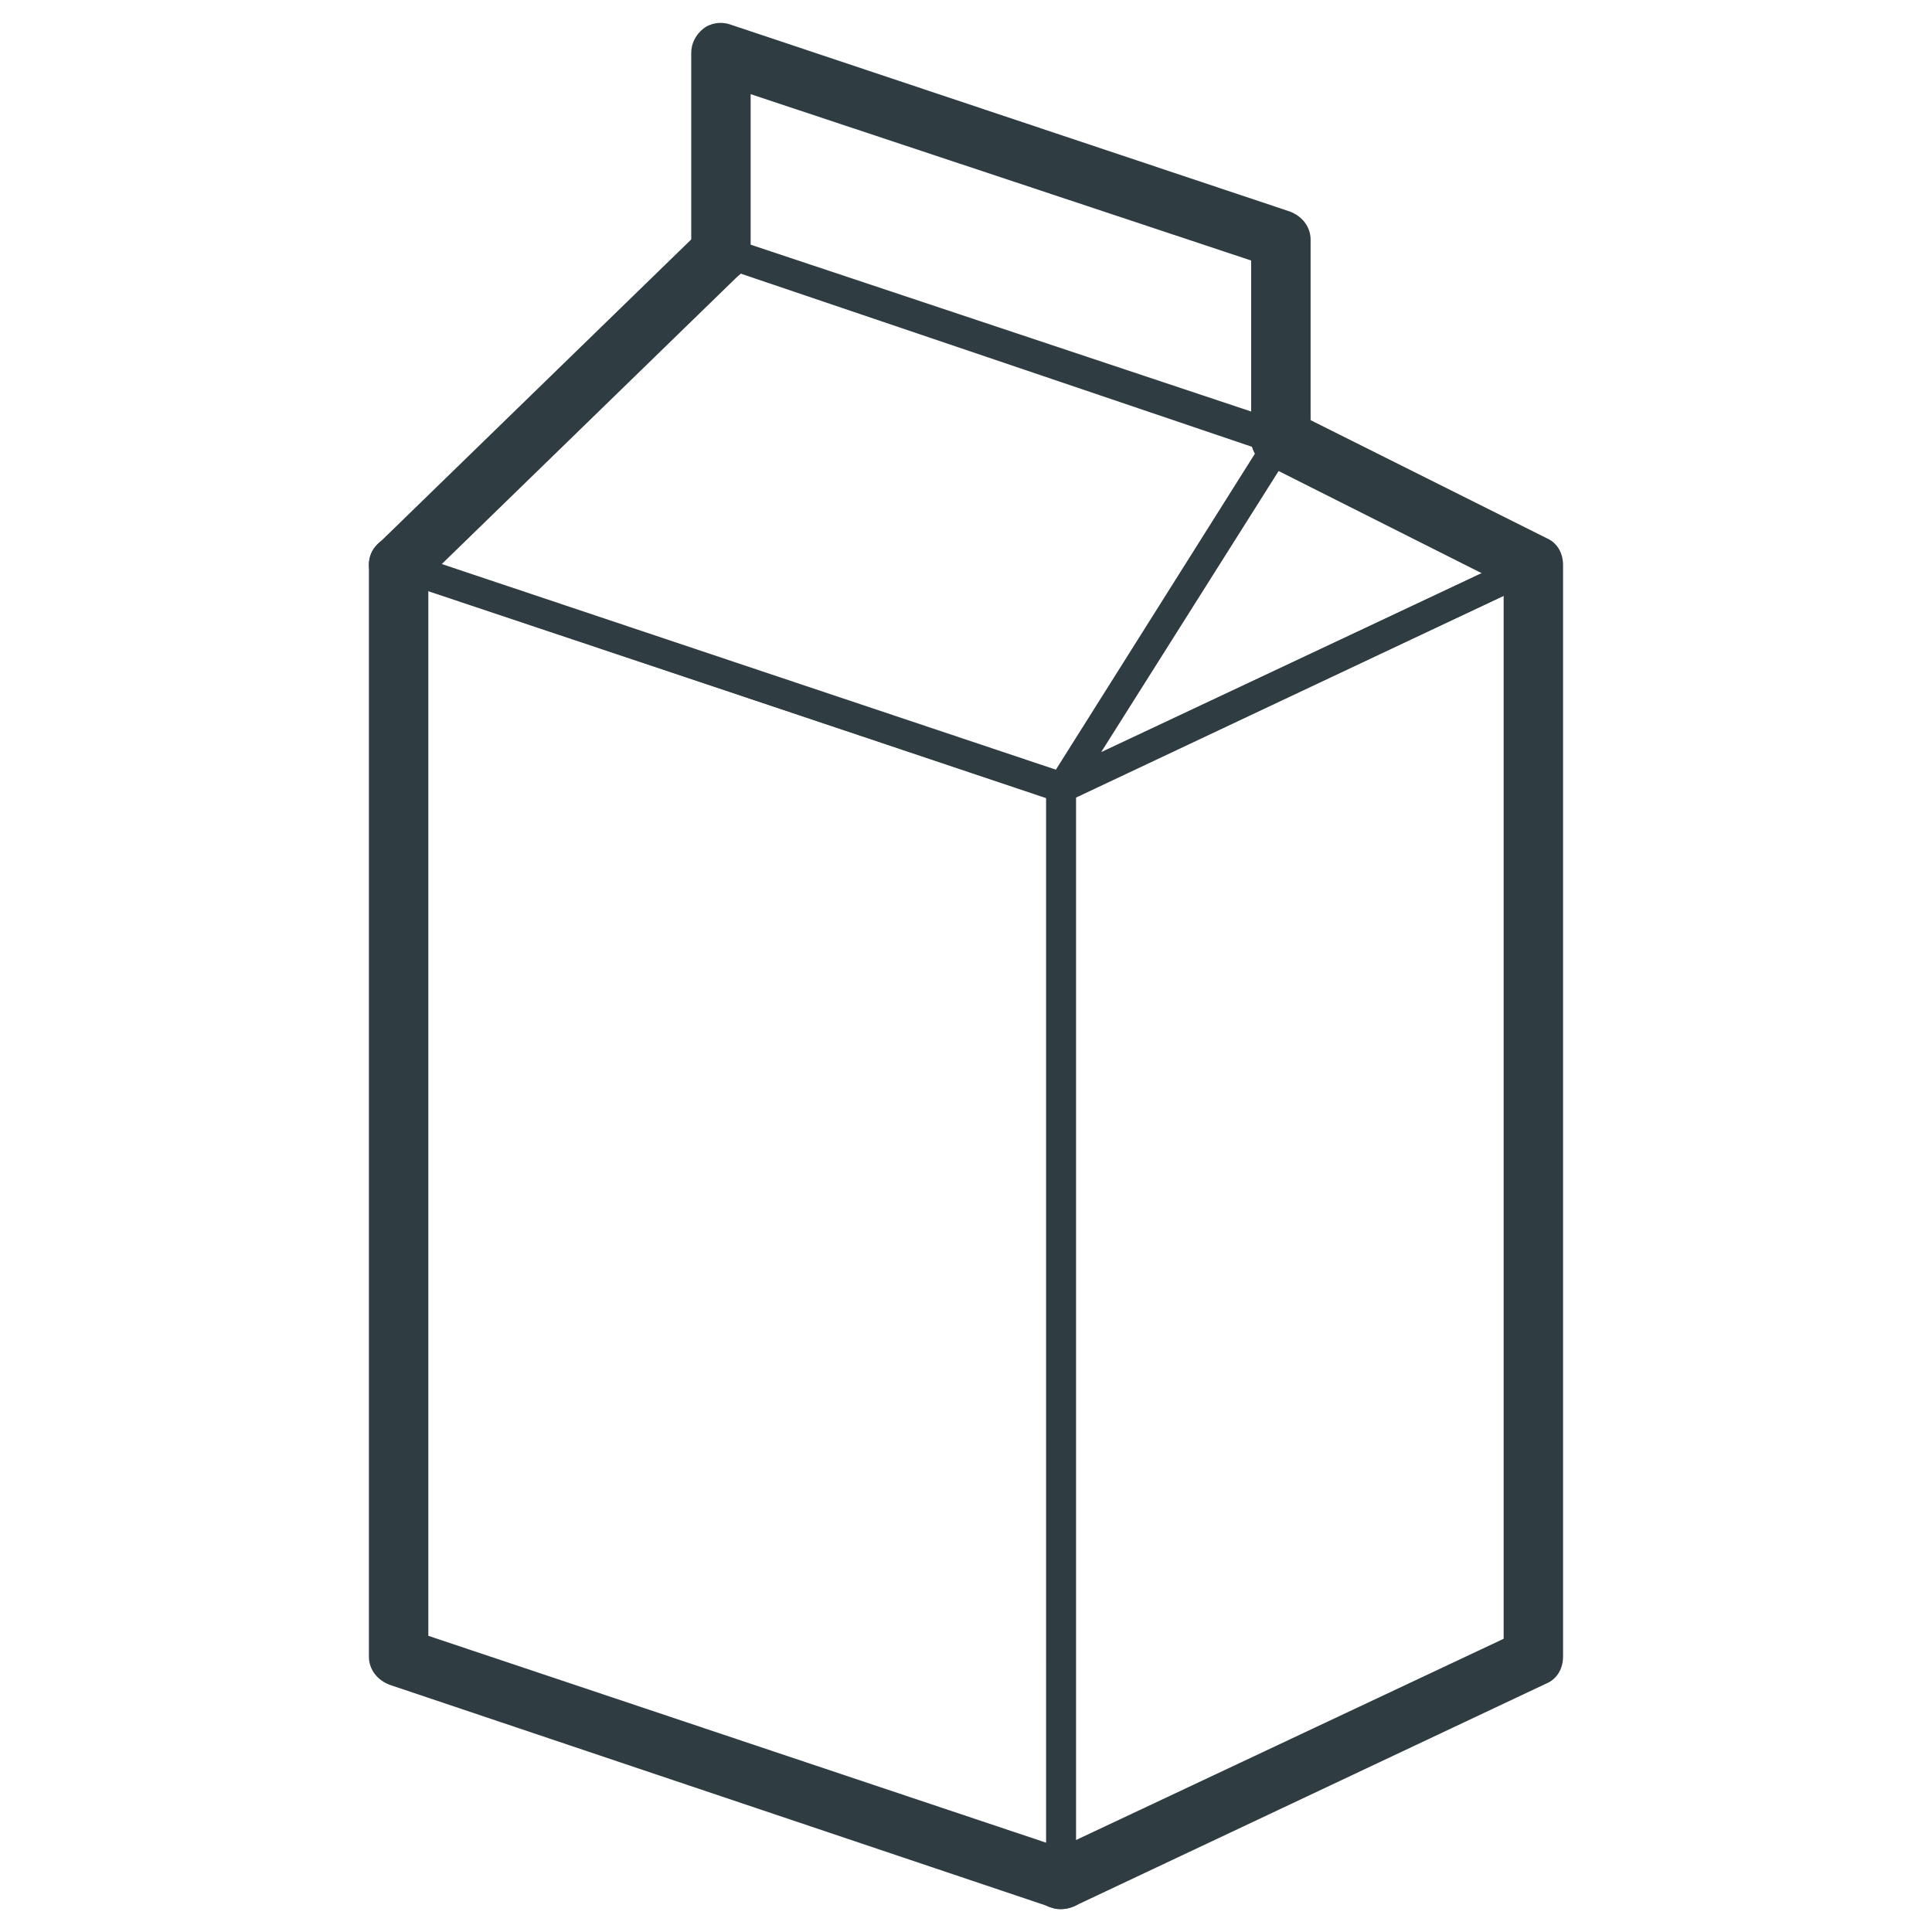 <?xml version="1.0" encoding="UTF-8"?>
<!-- Uploaded to: SVG Repo, www.svgrepo.com, Generator: SVG Repo Mixer Tools -->
<svg width="800px" height="800px" version="1.1" viewBox="144 144 512 512" xmlns="http://www.w3.org/2000/svg">
 <g fill="#2f3c42">
  <path d="m425.19 356.7c-0.395 0-0.789 0-1.18-0.395l-175.55-58.645c-1.18-0.395-2.363-1.574-2.754-2.754-0.395-1.18 0-2.754 1.18-3.543l85.41-83.051c1.18-1.18 2.754-1.574 3.938-0.789l148.78 49.594c1.969 0.789 3.148 2.754 2.363 5.117-0.789 1.969-2.754 3.148-5.117 2.363l-146.42-49.594-78.719 77.145 169.25 56.68c1.969 0.789 3.148 2.754 2.363 5.117-0.398 1.574-1.973 2.754-3.547 2.754z"/>
  <path d="m483.44 264.21c-0.395 0-0.789 0-1.18-0.395l-148.39-49.594c-1.574-0.395-2.754-1.969-2.754-3.543l-0.004-52.742c0-1.18 0.789-2.363 1.574-3.148 1.18-0.789 2.363-0.789 3.543-0.395l148.39 49.594c1.574 0.395 2.754 1.969 2.754 3.543v52.742c0 1.18-0.789 2.363-1.574 3.148-0.785 0.395-1.57 0.789-2.359 0.789zm-144.45-56.68 140.52 46.84v-44.086l-140.52-46.836z"/>
  <path d="m425.19 649.93c-0.789 0-1.574 0-2.363-0.395l-175.55-59.039c-3.148-1.18-5.512-3.938-5.512-7.477l0.004-289.3c0-4.328 3.543-7.871 7.871-7.871s7.871 3.543 7.871 7.871v283.79l170.43 57.07c3.938 1.574 6.297 5.902 5.117 9.84-1.57 3.547-4.328 5.512-7.871 5.512z"/>
  <path d="m249.64 301.6c-1.969 0-3.938-0.789-5.512-2.363-3.148-3.148-3.148-8.266 0-11.02l85.41-83.051c3.148-3.148 8.266-3.148 11.02 0 3.148 3.148 3.148 8.266 0 11.02l-85.41 83.055c-1.574 1.574-3.543 2.359-5.508 2.359z"/>
  <path d="m425.19 649.93c-3.148 0-5.902-1.574-7.086-4.328-1.969-3.938 0-8.66 3.938-10.629l120.44-56.68v-279.46l-62.582-31.488c-3.938-1.969-5.512-6.691-3.543-10.629s6.691-5.512 10.629-3.543l66.914 33.457c2.754 1.18 4.328 3.938 4.328 7.086v289.3c0 3.148-1.574 5.902-4.328 7.086l-125.16 59.039c-1.184 0.398-2.363 0.789-3.547 0.789z"/>
  <path d="m483.44 268.14c-4.328 0-7.871-3.543-7.871-7.871v-47.23l-132.64-44.086v41.723c0 4.328-3.543 7.871-7.871 7.871-4.328 0-7.871-3.543-7.871-7.871v-52.742c0-2.363 1.18-4.723 3.148-6.297s4.723-1.969 7.086-1.18l148.39 49.594c3.148 1.18 5.512 3.938 5.512 7.477v52.742c-0.004 4.332-3.543 7.871-7.875 7.871z"/>
  <path d="m425.19 646c-0.395 0-0.789 0-1.18-0.395l-175.55-59.039c-1.574-0.395-2.754-1.969-2.754-3.543v-289.3c0-1.18 0.789-2.363 1.574-3.148 1.18-0.789 2.363-0.789 3.543-0.395l175.55 59.039c1.574 0.395 2.754 1.969 2.754 3.543v289.3c0 1.18-0.789 2.363-1.574 3.148-0.789 0.395-1.574 0.789-2.363 0.789zm-171.61-65.73 167.68 56.285v-281.03l-167.68-56.285z"/>
  <path d="m425.19 646c-0.789 0-1.574-0.395-1.969-0.789-1.18-0.789-1.969-1.969-1.969-3.148l0.004-289.3c0-1.574 0.789-2.754 2.363-3.543l125.16-59.039c1.18-0.395 2.754-0.395 3.938 0.395 1.18 0.789 1.969 1.969 1.969 3.148v289.3c0 1.574-0.789 2.754-2.363 3.543l-125.16 59.039c-0.789 0.395-1.184 0.395-1.973 0.395zm3.938-290.87v280.64l117.29-55.105v-280.64z"/>
  <path d="m425.19 356.7c-1.18 0-2.363-0.395-2.754-1.18-1.18-1.18-1.18-3.148-0.395-4.723l58.254-92.496c1.18-1.574 3.148-2.363 5.117-1.574l66.914 33.457c1.18 0.789 2.363 1.969 2.363 3.543s-0.789 2.754-2.363 3.543l-125.16 59.039c-0.789 0.391-1.184 0.391-1.973 0.391zm59.828-91.316-49.199 77.934 105.48-49.594z"/>
 </g>
</svg>